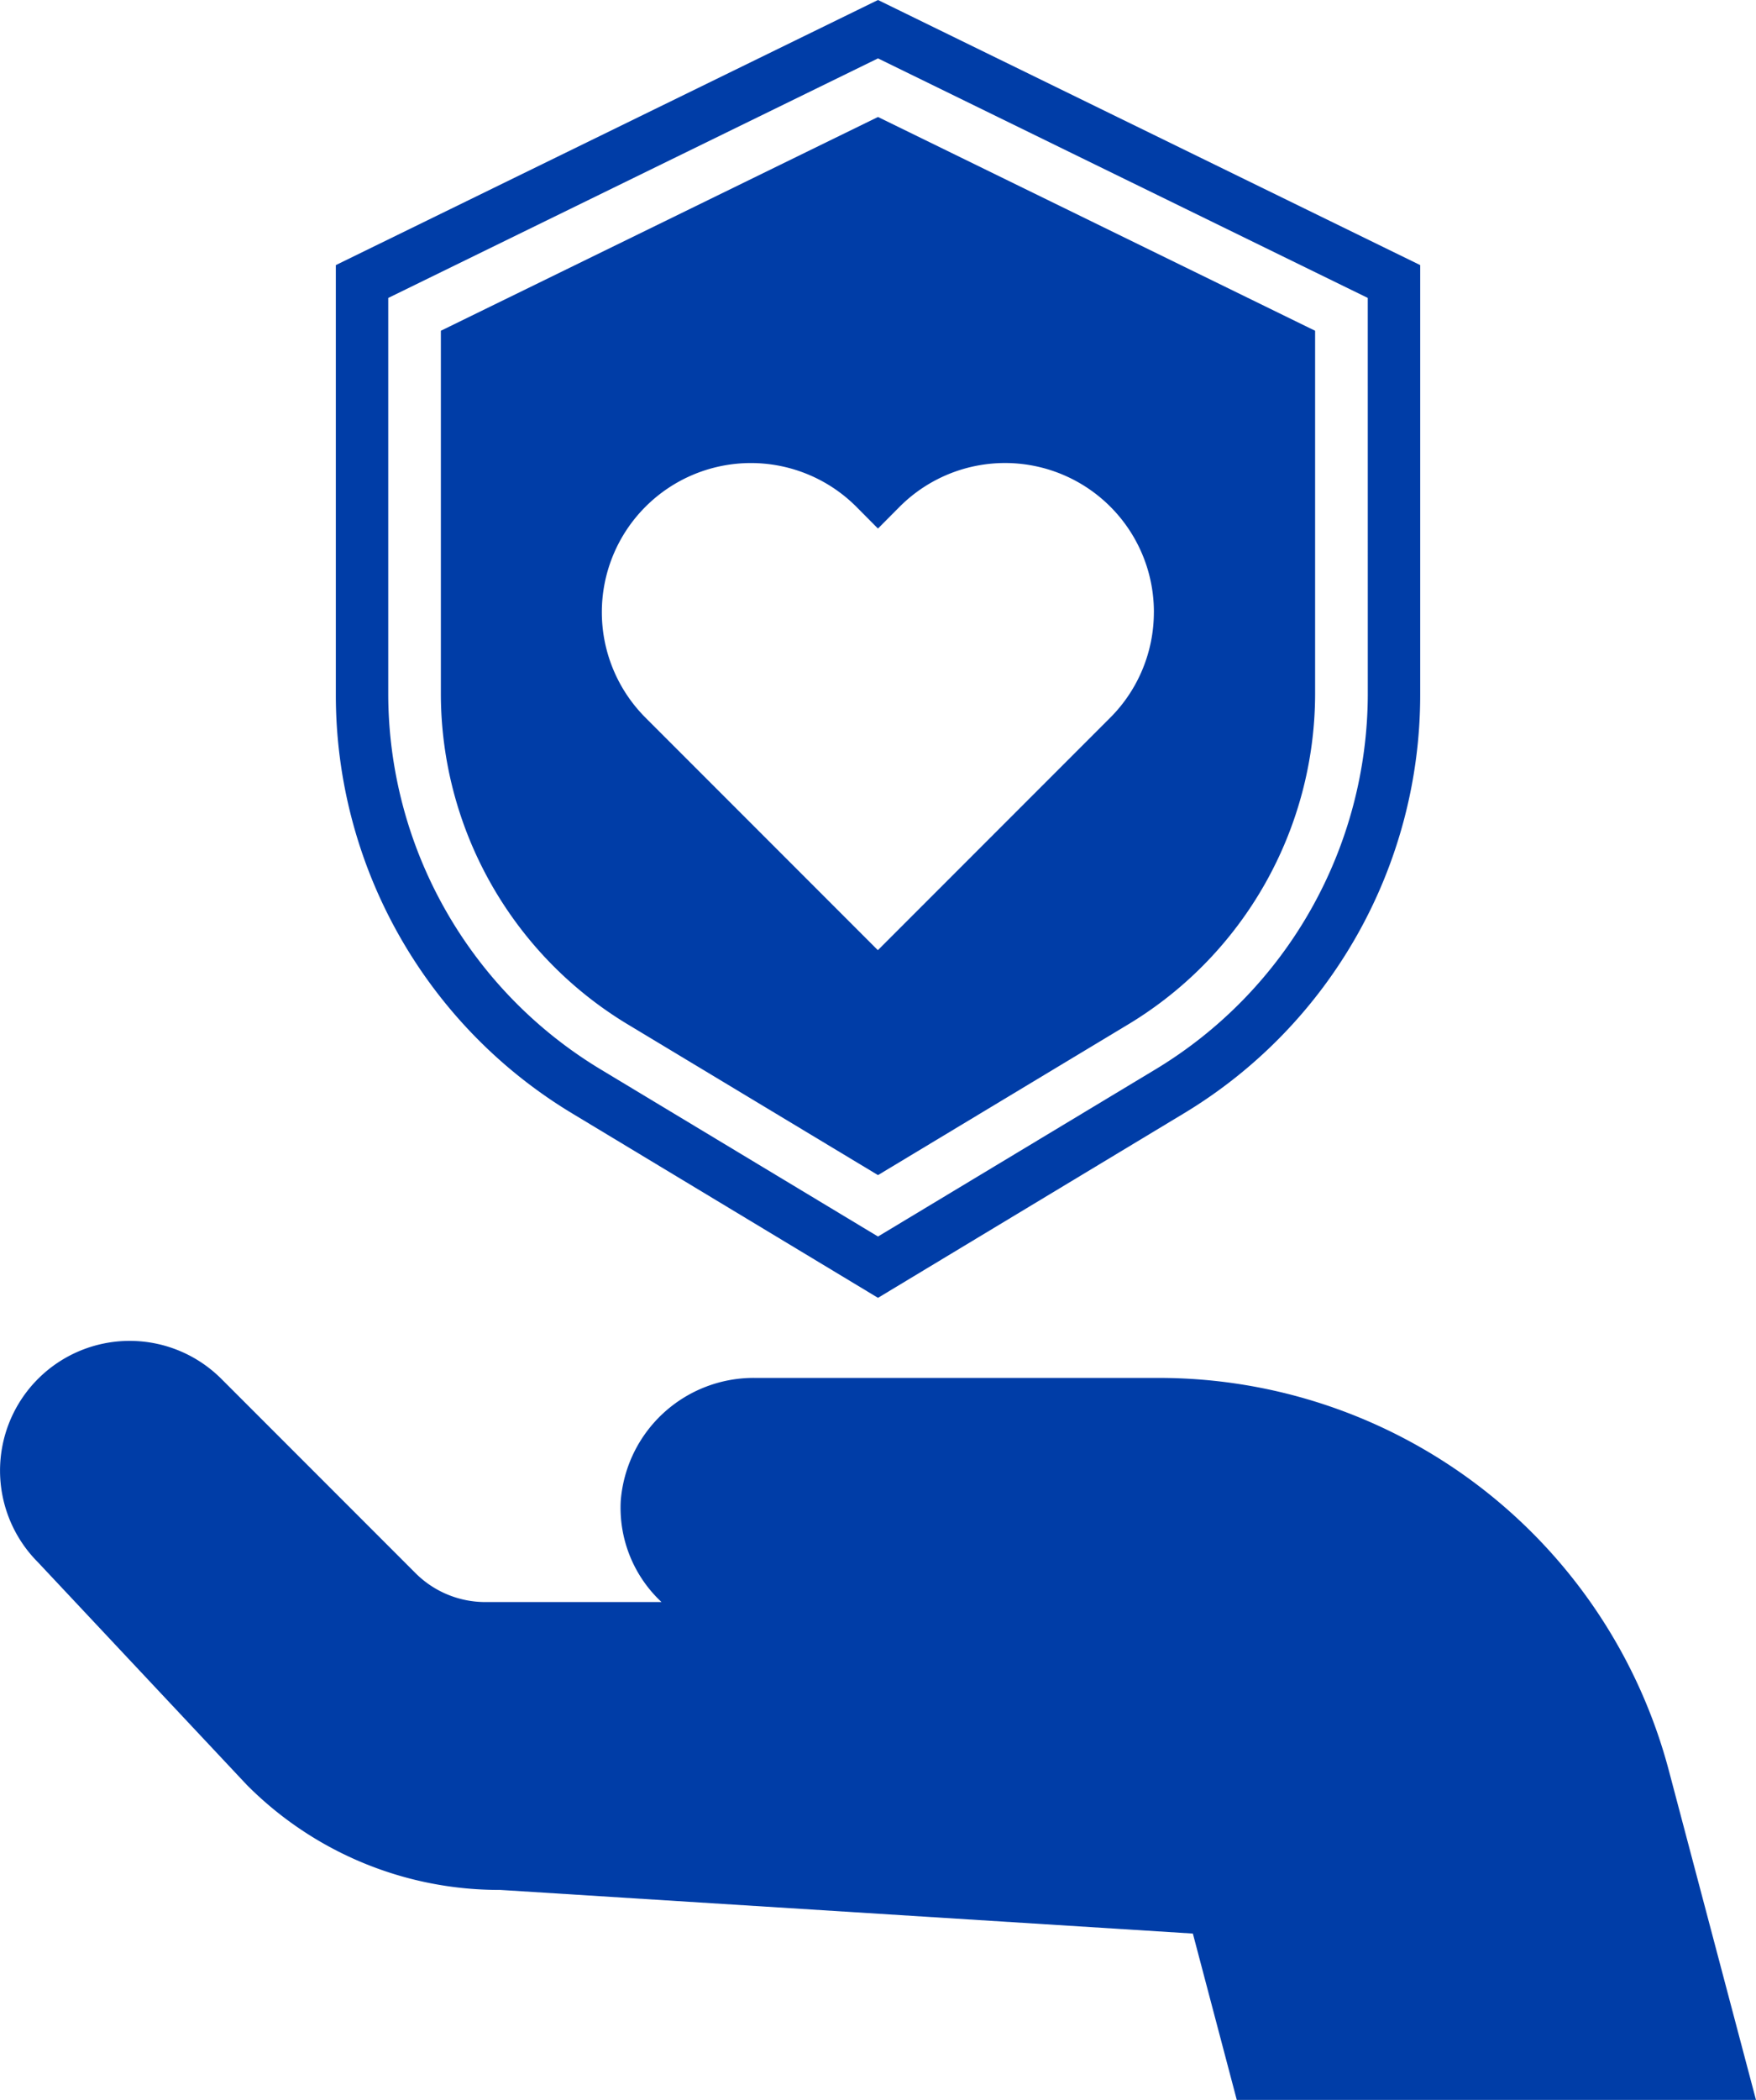 <svg xmlns="http://www.w3.org/2000/svg" xmlns:xlink="http://www.w3.org/1999/xlink" width="72.468" height="86.609" viewBox="0 0 72.468 86.609">
  <defs>
    <clipPath id="clip-path">
      <rect id="長方形_24780" data-name="長方形 24780" width="72.468" height="86.609" fill="#003da7"/>
    </clipPath>
  </defs>
  <g id="グループ_12011" data-name="グループ 12011" clip-path="url(#clip-path)">
    <path id="パス_46319" data-name="パス 46319" d="M72.467,86.609H51.04l-1.812-6.86-28.585-1.8a14.674,14.674,0,0,1-10.461-4.335L1.571,64.44a5.35,5.35,0,0,1,7.562-7.571l8.014,8.014a4.075,4.075,0,0,0,2.881,1.193H27.3a5.315,5.315,0,0,1-1.682-4.185,5.5,5.5,0,0,1,5.558-5.059H47.83a21.768,21.768,0,0,1,21.043,16.2ZM54.273,13.642V28.653A15.937,15.937,0,0,1,46.611,42.22L36.234,48.467,25.857,42.22a15.936,15.936,0,0,1-7.663-13.567V13.642l18.04-8.817ZM47.62,25.251A6.144,6.144,0,0,0,37.128,20.9l-.895.9-.894-.9a6.149,6.149,0,1,0-8.7,8.7l9.59,9.59,9.59-9.59a6.154,6.154,0,0,0,1.8-4.344M58.61,10.934V28.653a20.154,20.154,0,0,1-9.766,17.276l-12.61,7.6-12.61-7.6a20.153,20.153,0,0,1-9.765-17.276V10.934L36.234,0Zm-2.164,1.354L36.234,2.408,16.022,12.289V28.653a18.116,18.116,0,0,0,8.719,15.425L36.234,51l11.494-6.92a18.117,18.117,0,0,0,8.719-15.425Zm-2.173,1.354V28.653A15.937,15.937,0,0,1,46.611,42.22L36.234,48.467,25.857,42.22a15.936,15.936,0,0,1-7.663-13.567V13.642l18.04-8.817ZM47.62,25.251A6.144,6.144,0,0,0,37.128,20.9l-.895.9-.894-.9a6.149,6.149,0,1,0-8.7,8.7l9.59,9.59,9.59-9.59a6.154,6.154,0,0,0,1.8-4.344M58.61,10.934V28.653a20.154,20.154,0,0,1-9.766,17.276l-12.61,7.6-12.61-7.6a20.153,20.153,0,0,1-9.765-17.276V10.934L36.234,0Zm-2.164,1.354L36.234,2.408,16.022,12.289V28.653a18.116,18.116,0,0,0,8.719,15.425L36.234,51l11.494-6.92a18.117,18.117,0,0,0,8.719-15.425Zm-2.173,1.354V28.653A15.937,15.937,0,0,1,46.611,42.22L36.234,48.467,25.857,42.22a15.936,15.936,0,0,1-7.663-13.567V13.642l18.04-8.817ZM47.62,25.251A6.144,6.144,0,0,0,37.128,20.9l-.895.9-.894-.9a6.149,6.149,0,1,0-8.7,8.7l9.59,9.59,9.59-9.59a6.154,6.154,0,0,0,1.8-4.344m6.653-11.608V28.653A15.937,15.937,0,0,1,46.611,42.22L36.234,48.467,25.857,42.22a15.936,15.936,0,0,1-7.663-13.567V13.642l18.04-8.817ZM47.62,25.251A6.144,6.144,0,0,0,37.128,20.9l-.895.9-.894-.9a6.149,6.149,0,1,0-8.7,8.7l9.59,9.59,9.59-9.59a6.154,6.154,0,0,0,1.8-4.344" transform="translate(0 0)" fill="#003da7"/>
  </g>
</svg>
